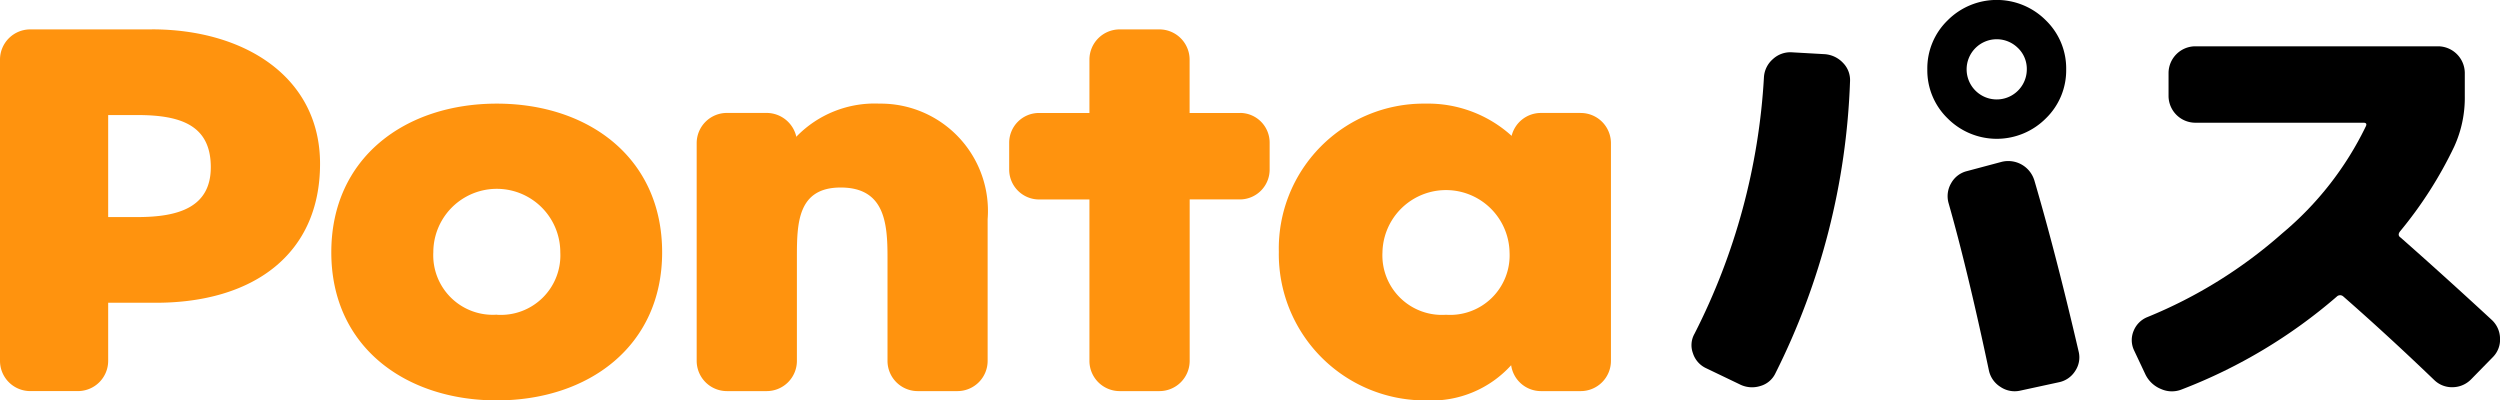 <svg id="グループ_677" data-name="グループ 677" xmlns="http://www.w3.org/2000/svg" xmlns:xlink="http://www.w3.org/1999/xlink" width="105.016" height="16.82" viewBox="0 0 105.016 16.82">
  <defs>
    <clipPath id="clip-path">
      <rect id="長方形_15" data-name="長方形 15" width="105.016" height="16.82" fill="none"/>
    </clipPath>
  </defs>
  <g id="グループ_47" data-name="グループ 47" transform="translate(0 0)" clip-path="url(#clip-path)">
    <path id="パス_1" data-name="パス 1" d="M94.738,5.987H92.608V3.744a1.271,1.271,0,0,0-1.273-1.268H89.666A1.271,1.271,0,0,0,88.4,3.744V5.987H86.265a1.251,1.251,0,0,0-1.236,1.266v1.1a1.257,1.257,0,0,0,1.236,1.267H88.4V16.4a1.271,1.271,0,0,0,1.269,1.27h1.669a1.271,1.271,0,0,0,1.273-1.27V9.618h2.131A1.253,1.253,0,0,0,95.97,8.351v-1.1a1.247,1.247,0,0,0-1.231-1.266" transform="translate(-42.637 -1.241)" fill="#ff930e"/>
    <path id="パス_2" data-name="パス 2" d="M66.378,8.731a4.576,4.576,0,0,0-3.487,1.385v.031a1.282,1.282,0,0,0-1.253-1.025H59.974A1.269,1.269,0,0,0,58.7,10.389v9.148a1.271,1.271,0,0,0,1.273,1.27h1.665a1.27,1.27,0,0,0,1.272-1.27V15.191c0-1.431.025-2.936,1.839-2.936,1.86,0,1.967,1.512,1.967,2.936v4.346a1.27,1.27,0,0,0,1.267,1.27h1.671a1.27,1.27,0,0,0,1.268-1.27V13.585a4.507,4.507,0,0,0-4.544-4.854" transform="translate(-29.435 -4.378)" fill="#ff930e"/>
    <path id="パス_3" data-name="パス 3" d="M120.426,9.123h-1.669a1.266,1.266,0,0,0-1.228.962A5.235,5.235,0,0,0,113.9,8.731a6.088,6.088,0,0,0-6.15,6.222,6.146,6.146,0,0,0,6.2,6.245,4.517,4.517,0,0,0,3.559-1.479,1.265,1.265,0,0,0,1.25,1.088h1.669a1.271,1.271,0,0,0,1.273-1.27V10.389a1.269,1.269,0,0,0-1.273-1.265M114.773,17.6a2.5,2.5,0,0,1-2.67-2.619,2.67,2.67,0,0,1,5.339,0,2.5,2.5,0,0,1-2.669,2.619" transform="translate(-54.031 -4.378)" fill="#ff930e"/>
    <path id="パス_4" data-name="パス 4" d="M34.868,8.731c-3.83,0-6.953,2.255-6.953,6.246s3.145,6.22,6.953,6.22c3.825,0,6.944-2.257,6.944-6.22,0-3.991-3.119-6.246-6.944-6.246m0,8.865A2.5,2.5,0,0,1,32.2,14.977a2.667,2.667,0,0,1,5.334,0A2.5,2.5,0,0,1,34.868,17.6" transform="translate(-13.998 -4.378)" fill="#ff930e"/>
    <path id="パス_5" data-name="パス 5" d="M6.383,2.477H1.268A1.27,1.27,0,0,0,0,3.745V16.4a1.27,1.27,0,0,0,1.268,1.27h2A1.271,1.271,0,0,0,4.544,16.4v-2.44h2c4.092,0,6.9-2.036,6.9-5.838,0-3.652-3.185-5.647-7.061-5.647M5.772,10.36H4.544V6.075H5.772c1.818,0,3.083.425,3.083,2.19,0,1.7-1.38,2.095-3.083,2.095" transform="translate(0 -1.242)" fill="#ff930e"/>
    <path id="パス_6" data-name="パス 6" d="M148.106,2.275a1.166,1.166,0,0,1,.778.369,1.028,1.028,0,0,1,.292.778,29.609,29.609,0,0,1-3.13,12.25,1,1,0,0,1-.642.544,1.147,1.147,0,0,1-.875-.078l-1.419-.681a1.04,1.04,0,0,1-.534-.622.972.972,0,0,1,.068-.817,27.063,27.063,0,0,0,2.917-10.791,1.093,1.093,0,0,1,.379-.748,1.076,1.076,0,0,1,.787-.282Zm9.294,2.7a2.91,2.91,0,0,1-4.122,0,2.809,2.809,0,0,1-.855-2.061,2.809,2.809,0,0,1,.855-2.061,2.91,2.91,0,0,1,4.122,0,2.811,2.811,0,0,1,.856,2.061,2.811,2.811,0,0,1-.856,2.061m-.486,2.586q.914,3.111,1.867,7.214a1.021,1.021,0,0,1-.146.807,1.055,1.055,0,0,1-.69.476l-1.614.35a1.062,1.062,0,0,1-.836-.156,1.079,1.079,0,0,1-.487-.7q-.894-4.219-1.692-7.019a1.073,1.073,0,0,1,.107-.836,1.042,1.042,0,0,1,.652-.506l1.458-.389a1.146,1.146,0,0,1,1.38.758m-.681-5.541a1.264,1.264,0,0,0-2.158.894,1.264,1.264,0,1,0,2.528,0,1.218,1.218,0,0,0-.369-.894" transform="translate(-71.463 0)"/>
    <path id="パス_7" data-name="パス 7" d="M190.9,11.93q1.789,1.575,3.831,3.461a1.082,1.082,0,0,1,.349.768,1.041,1.041,0,0,1-.292.788l-.914.933a1.1,1.1,0,0,1-.778.34,1.064,1.064,0,0,1-.778-.3q-1.964-1.886-3.83-3.519a.2.2,0,0,0-.272.019,21.97,21.97,0,0,1-6.494,3.889,1.11,1.11,0,0,1-.875-.01,1.245,1.245,0,0,1-.661-.612l-.486-1.031a1,1,0,0,1-.009-.807,1.037,1.037,0,0,1,.573-.573,19.846,19.846,0,0,0,5.668-3.519,13.528,13.528,0,0,0,3.509-4.491q.078-.156-.1-.156h-7.077A1.129,1.129,0,0,1,181.156,6V5.008A1.129,1.129,0,0,1,182.265,3.9h10.227A1.129,1.129,0,0,1,193.6,5.008V6a4.926,4.926,0,0,1-.447,2.119,17.146,17.146,0,0,1-2.275,3.558q-.117.156.019.253" transform="translate(-90.063 -1.955)"/>
  </g>
</svg>
